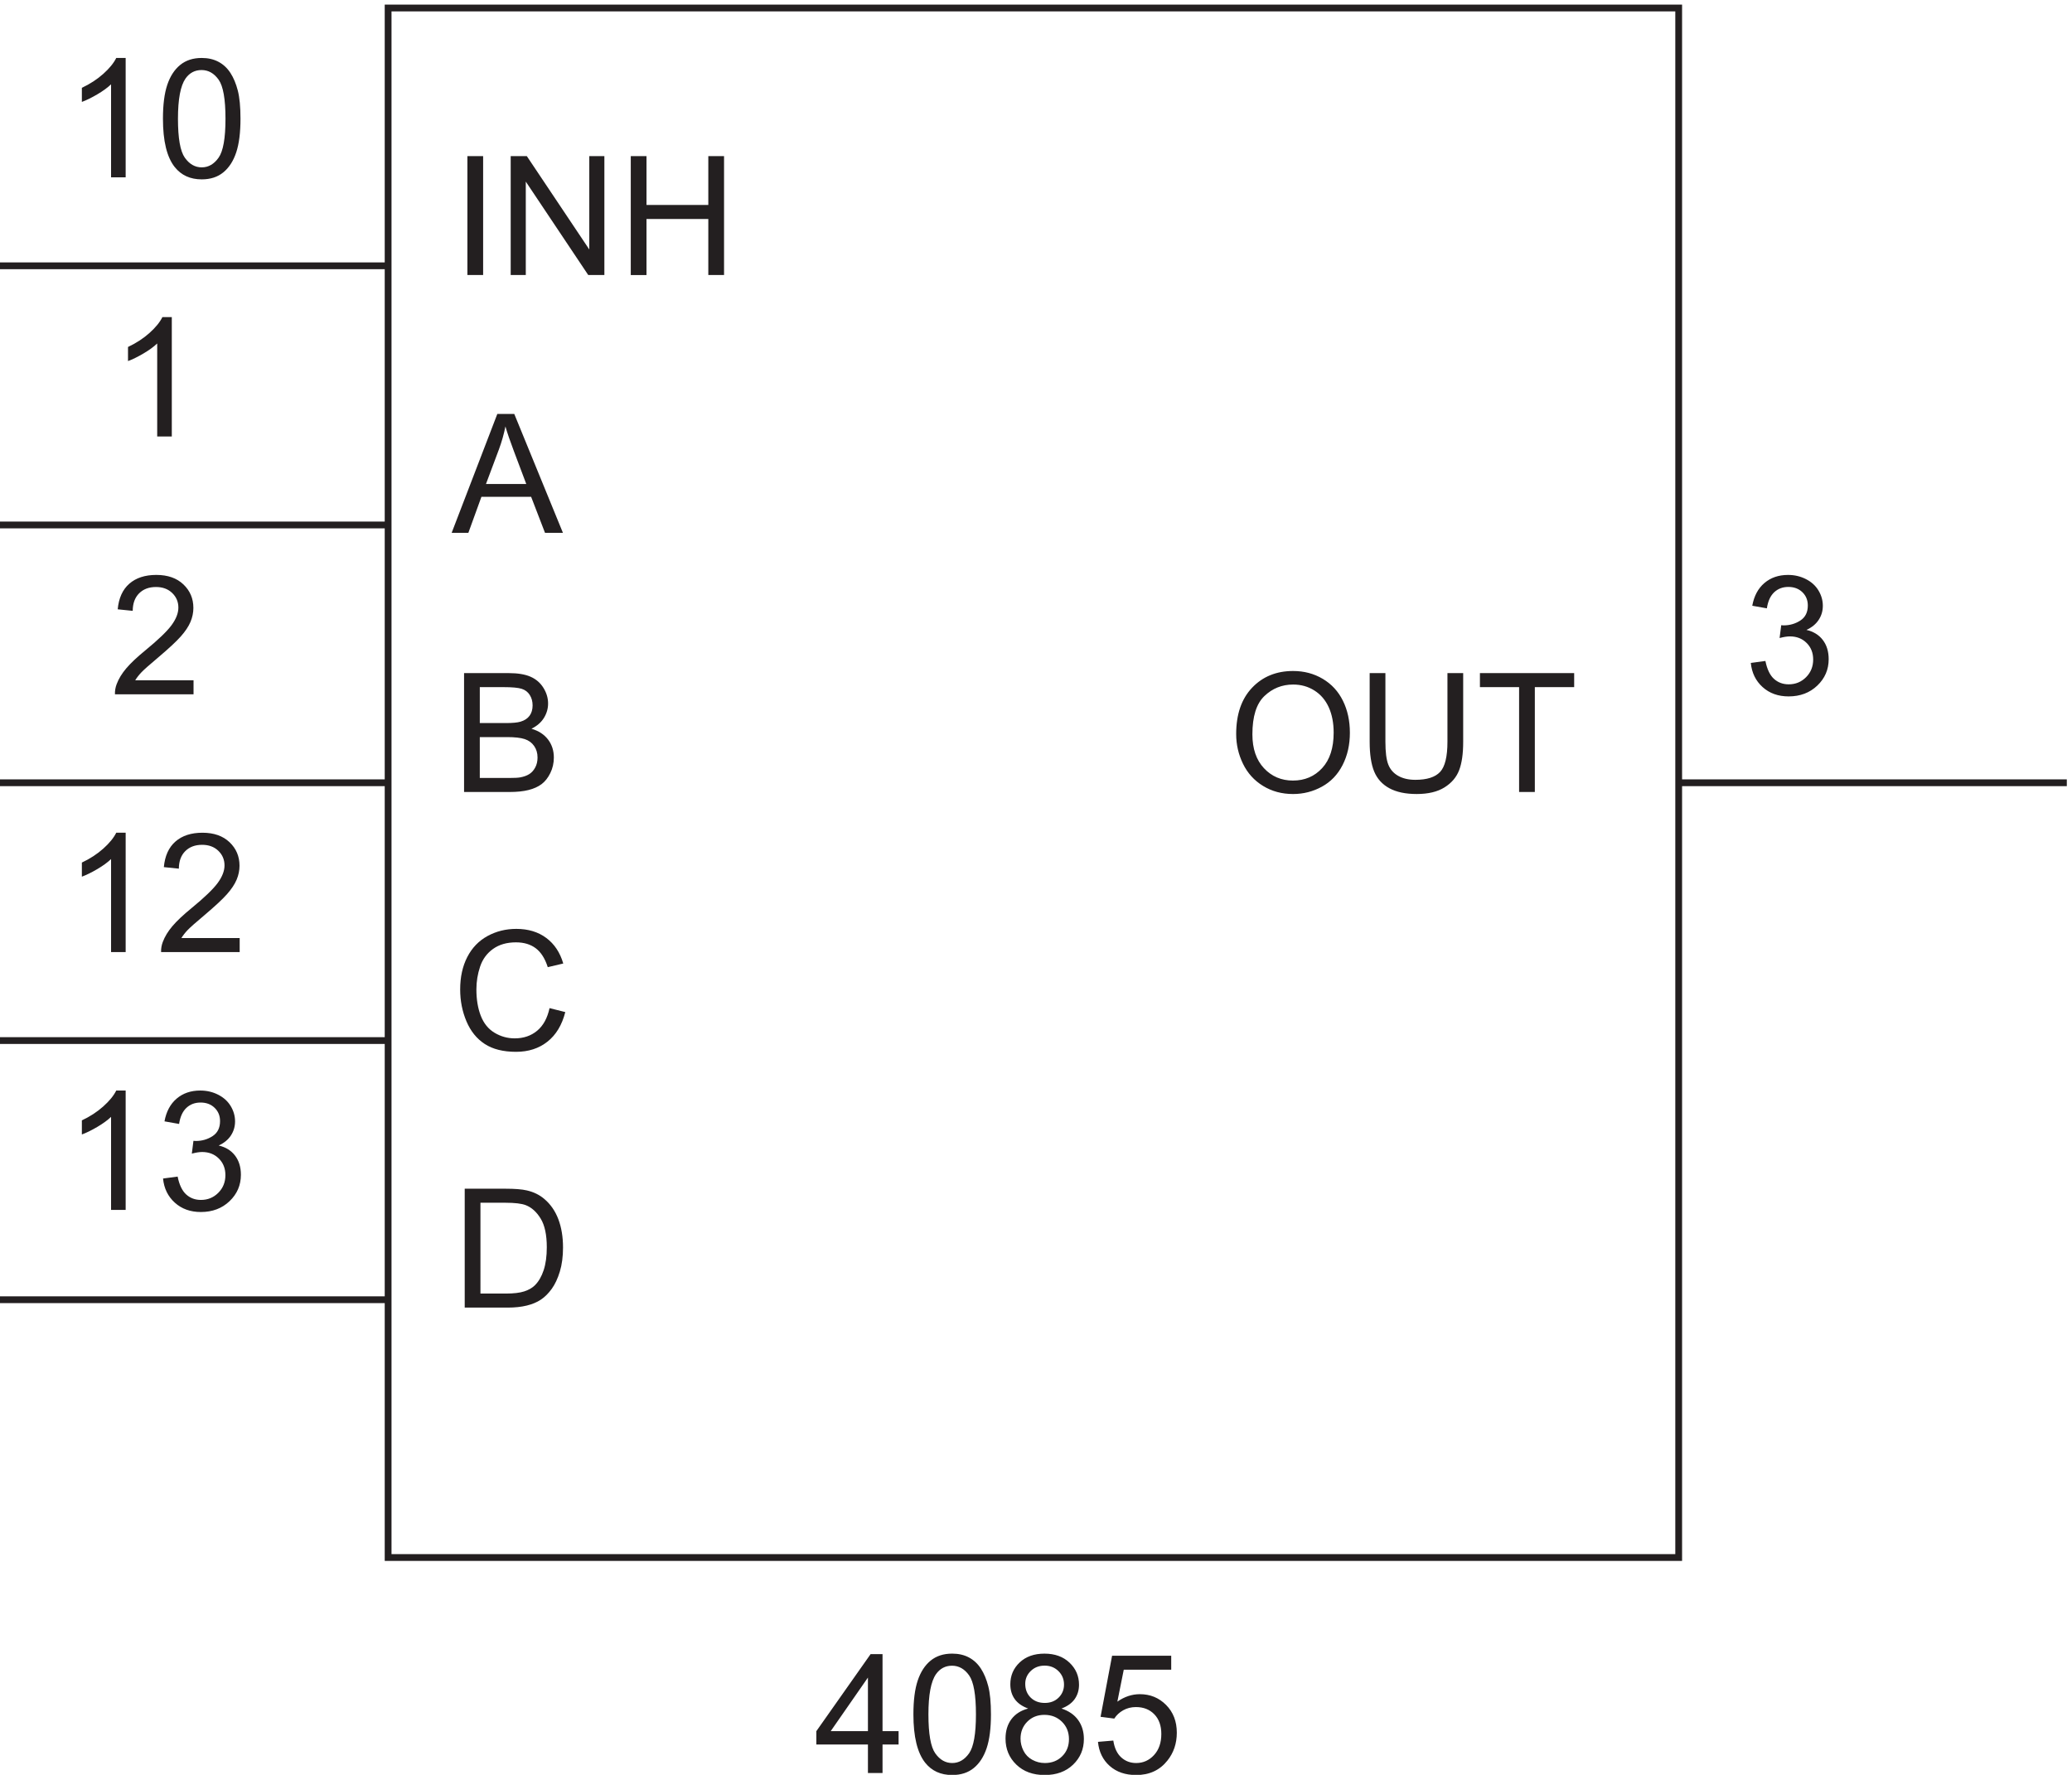 <svg xmlns="http://www.w3.org/2000/svg" xml:space="preserve" width="304.6" height="260.96"><path d="M432.332 313.672V2026.67H1858.83V313.672Z" style="fill:none;stroke:#231f20;stroke-width:7.5;stroke-linecap:butt;stroke-linejoin:miter;stroke-miterlimit:10;stroke-dasharray:none;stroke-opacity:1" transform="matrix(.133 0 0 -.133 -.444 270.723)"/><path d="M1369.71 1223.97c0 21.82 5.85 38.89 17.57 51.24 11.71 12.34 26.83 18.51 45.36 18.51 12.13 0 23.07-2.9 32.81-8.7 9.74-5.79 17.17-13.88 22.28-24.25 5.11-10.37 7.66-22.13 7.66-35.27 0-13.33-2.69-25.26-8.07-35.77-5.37-10.52-13-18.49-22.86-23.89-9.86-5.41-20.5-8.12-31.91-8.12-12.37 0-23.43 2.99-33.17 8.97-9.74 5.97-17.12 14.13-22.14 24.47-5.03 10.34-7.53 21.28-7.53 32.81zm17.93-.27c0-15.84 4.25-28.31 12.77-37.43 8.52-9.11 19.2-13.67 32.05-13.67 13.09 0 23.86 4.6 32.32 13.81 8.45 9.2 12.68 22.26 12.68 39.18 0 10.69-1.81 20.03-5.42 28.01-3.62 7.98-8.91 14.17-15.87 18.56-6.96 4.39-14.78 6.59-23.44 6.59-12.31 0-22.91-4.23-31.78-12.69-8.88-8.45-13.31-22.58-13.31-42.36m215.59 67.69h17.4v-75.94c0-13.2-1.49-23.69-4.49-31.46-2.98-7.77-8.37-14.09-16.18-18.96-7.8-4.87-18.03-7.31-30.7-7.31-12.31 0-22.38 2.12-30.21 6.37-7.83 4.24-13.42 10.38-16.77 18.42-3.34 8.04-5.02 19.02-5.02 32.94v75.94h17.4v-75.85c0-11.41 1.05-19.83 3.18-25.23 2.12-5.41 5.77-9.58 10.94-12.51 5.17-2.92 11.49-4.39 18.95-4.39 12.8 0 21.91 2.9 27.35 8.7 5.44 5.79 8.15 16.94 8.15 33.43v75.85m79.2-131.43v115.92h-43.3v15.51h104.17v-15.51h-43.48v-115.92h-17.39m-1489.196 393h-16.136v102.83c-3.883-3.71-8.977-7.41-15.285-11.12-6.305-3.71-11.965-6.48-16.989-8.33v15.59c9.028 4.25 16.914 9.39 23.668 15.42 6.754 6.04 11.535 11.9 14.344 17.58h10.398v-131.97m24.028-269.49v-15.51h-86.867c-.122 3.89.503 7.62 1.878 11.21 2.211 5.92 5.754 11.74 10.625 17.48 4.872 5.74 11.907 12.37 21.11 19.9 14.285 11.72 23.937 21 28.957 27.84 5.023 6.84 7.531 13.31 7.531 19.41 0 6.39-2.285 11.79-6.859 16.18-4.571 4.39-10.532 6.59-17.883 6.59-7.77 0-13.984-2.34-18.649-7-4.66-4.66-7.019-11.11-7.082-19.36l-16.582 1.7c1.133 12.38 5.407 21.8 12.821 28.29 7.41 6.48 17.359 9.73 29.851 9.73 12.61 0 22.59-3.5 29.942-10.49 7.351-6.99 11.027-15.66 11.027-26 0-5.26-1.078-10.43-3.23-15.51-2.149-5.08-5.719-10.43-10.711-16.05-4.989-5.62-13.282-13.33-24.875-23.13-9.684-8.12-15.899-13.64-18.649-16.54-2.75-2.9-5.019-5.81-6.812-8.74h64.457m-75.028-300.509h-16.136v102.829c-3.883-3.71-8.977-7.41-15.285-11.12-6.305-3.71-11.965-6.48-16.989-8.33v15.59c9.028 4.25 16.914 9.39 23.668 15.42 6.754 6.04 11.535 11.9 14.344 17.58h10.398V982.961m126.028 15.508v-15.508h-86.867c-.122 3.887.503 7.621 1.878 11.207 2.211 5.922 5.754 11.742 10.625 17.482 4.872 5.74 11.907 12.37 21.11 19.9 14.285 11.72 23.937 21 28.957 27.84 5.023 6.84 7.531 13.31 7.531 19.41 0 6.39-2.285 11.79-6.859 16.18-4.571 4.39-10.532 6.59-17.883 6.59-7.77 0-13.984-2.34-18.649-7-4.66-4.66-7.019-11.11-7.082-19.36l-16.582 1.7c1.133 12.38 5.407 21.8 12.821 28.29 7.41 6.48 17.359 9.73 29.851 9.73 12.61 0 22.59-3.5 29.942-10.49 7.351-6.99 11.027-15.66 11.027-26 0-5.26-1.078-10.43-3.23-15.51-2.149-5.08-5.719-10.43-10.711-16.05-4.989-5.62-13.282-13.33-24.875-23.13-9.684-8.12-15.899-13.64-18.649-16.54-2.75-2.9-5.019-5.81-6.812-8.741h64.457M142.234 697.961h-16.136v102.828c-3.883-3.707-8.977-7.414-15.285-11.117-6.305-3.707-11.965-6.484-16.989-8.336v15.598c9.028 4.242 16.914 9.382 23.668 15.418 6.754 6.039 11.535 11.894 14.344 17.574h10.398V697.961m41.309 34.695 16.137 2.153c1.851-9.145 5.004-15.735 9.457-19.77 4.453-4.031 9.879-6.051 16.273-6.051 7.59 0 14 2.629 19.227 7.891 5.23 5.258 7.847 11.773 7.847 19.543 0 7.41-2.421 13.519-7.265 18.332-4.84 4.812-10.996 7.219-18.465 7.219-3.047 0-6.844-.598-11.387-1.793l1.793 14.164c1.078-.121 1.945-.18 2.602-.18 6.871 0 13.058 1.793 18.554 5.379 5.5 3.586 8.25 9.113 8.25 16.586 0 5.914-2.003 10.816-6.007 14.699-4.004 3.887-9.172 5.828-15.508 5.828-6.278 0-11.504-1.972-15.692-5.918-4.183-3.945-6.871-9.859-8.066-17.75l-16.137 2.871c1.973 10.817 6.453 19.196 13.446 25.145 6.996 5.945 15.691 8.922 26.089 8.922 7.172 0 13.778-1.543 19.813-4.621 6.035-3.078 10.652-7.274 13.851-12.594 3.2-5.316 4.797-10.965 4.797-16.941 0-5.68-1.523-10.848-4.574-15.512-3.047-4.66-7.558-8.367-13.535-11.113 7.77-1.793 13.805-5.516 18.109-11.165 4.305-5.644 6.453-12.714 6.453-21.203 0-11.472-4.183-21.199-12.55-29.179-8.367-7.981-18.946-11.969-31.735-11.969-11.535 0-21.113 3.437-28.734 10.312-7.621 6.872-11.965 15.778-13.043 26.715M962.684 75.46v31.47h-57.02v14.789l59.977 85.168h13.179v-85.168h17.746V106.93H978.82V75.46Zm0 46.259v59.258l-41.153-59.258h41.153m50.266 18.558c0 15.539 1.6 28.047 4.8 37.52 3.2 9.473 7.95 16.777 14.25 21.918 6.31 5.14 14.24 7.711 23.8 7.711 7.06 0 13.24-1.422 18.56-4.262 5.32-2.84 9.71-6.934 13.18-12.281 3.47-5.348 6.19-11.86 8.16-19.543 1.97-7.68 2.96-18.035 2.96-31.063 0-15.418-1.59-27.867-4.75-37.339-3.17-9.473-7.91-16.793-14.21-21.961-6.31-5.172-14.27-7.754-23.9-7.754-12.66 0-22.62 4.539-29.85 13.625-8.66 10.937-13 28.746-13 53.429zm16.59 0c0-21.574 2.52-35.933 7.57-43.078 5.05-7.14 11.28-10.71 18.69-10.71 7.42 0 13.65 3.585 18.7 10.757 5.05 7.172 7.57 21.516 7.57 43.031 0 21.637-2.52 36.008-7.57 43.121-5.05 7.114-11.34 10.668-18.87 10.668-7.42 0-13.33-3.136-17.75-9.41-5.56-8.011-8.34-22.804-8.34-44.379m110.25 6.457c-6.7 2.45-11.66 5.946-14.89 10.489-3.22 4.539-4.83 9.98-4.83 16.316 0 9.563 3.43 17.602 10.3 24.113 6.88 6.516 16.02 9.774 27.43 9.774 11.48 0 20.72-3.336 27.71-10 6.99-6.664 10.49-14.774 10.49-24.336 0-6.098-1.61-11.402-4.8-15.914-3.2-4.512-8.06-7.992-14.57-10.442 8.07-2.632 14.21-6.875 18.42-12.734 4.22-5.855 6.33-12.848 6.33-20.977 0-11.234-3.98-20.675-11.93-28.328-7.95-7.648-18.41-11.472-31.38-11.472-12.96 0-23.43 3.836-31.37 11.515-7.95 7.68-11.93 17.258-11.93 28.735 0 8.547 2.17 15.703 6.5 21.468 4.34 5.77 10.51 9.7 18.52 11.793zm-3.23 27.34c0-6.215 2-11.297 6-15.242 4.01-3.941 9.21-5.914 15.6-5.914 6.22 0 11.32 1.957 15.29 5.871 3.97 3.918 5.96 8.711 5.96 14.391 0 5.914-2.05 10.89-6.14 14.922-4.09 4.035-9.19 6.054-15.29 6.054-6.15 0-11.26-1.972-15.32-5.918-4.07-3.945-6.1-8.664-6.1-14.164zm-5.2-60.691c0-4.602 1.09-9.055 3.27-13.356 2.18-4.304 5.42-7.636 9.73-10 4.3-2.359 8.93-3.539 13.89-3.539 7.71 0 14.08 2.48 19.1 7.442 5.02 4.96 7.53 11.265 7.53 18.914 0 7.769-2.59 14.195-7.75 19.277-5.18 5.078-11.65 7.617-19.41 7.617-7.59 0-13.88-2.508-18.88-7.531-4.98-5.019-7.48-11.293-7.48-18.824m85.59-3.496 16.95 1.433c1.25-8.246 4.17-14.445 8.74-18.601 4.57-4.153 10.08-6.23 16.54-6.23 7.77 0 14.34 2.929 19.72 8.784 5.38 5.86 8.07 13.629 8.07 23.309 0 9.203-2.59 16.465-7.76 21.785-5.17 5.321-11.94 7.977-20.3 7.977-5.2 0-9.89-1.18-14.08-3.539-4.18-2.36-7.47-5.422-9.86-9.188l-15.15 1.969 12.73 67.508h65.36v-15.418h-52.45l-7.08-35.324c7.89 5.5 16.17 8.25 24.83 8.25 11.48 0 21.16-3.977 29.05-11.926 7.88-7.946 11.83-18.168 11.83-30.66 0-11.891-3.46-22.172-10.4-30.84-8.42-10.637-19.93-15.953-34.51-15.953-11.96 0-21.71 3.343-29.27 10.039-7.56 6.695-11.88 15.57-12.96 26.625M502.563 1446.46l50.472 131.43h18.738l53.79-131.43H605.75l-15.332 39.81h-54.953l-14.434-39.81zm37.921 53.97h44.555l-13.715 36.4c-4.183 11.05-7.289 20.14-9.324 27.25-1.672-8.43-4.035-16.79-7.082-25.1l-14.434-38.55m-24.203-340.47v131.43h49.305c10.043 0 18.094-1.33 24.16-3.99 6.067-2.66 10.82-6.76 14.258-12.29 3.434-5.52 5.152-11.31 5.152-17.34 0-5.62-1.523-10.91-4.57-15.87-3.051-4.96-7.652-8.96-13.809-12.01 7.95-2.34 14.063-6.31 18.336-11.93 4.27-5.62 6.407-12.25 6.407-19.9 0-6.15-1.297-11.88-3.899-17.17-2.598-5.28-5.808-9.36-9.637-12.23-3.824-2.87-8.621-5.04-14.386-6.5-5.77-1.47-12.836-2.2-21.203-2.2zm17.391 76.2h28.418c7.711 0 13.242.51 16.586 1.53 4.422 1.31 7.754 3.49 9.996 6.54 2.242 3.05 3.363 6.88 3.363 11.48 0 4.36-1.047 8.2-3.14 11.51-2.09 3.32-5.079 5.59-8.965 6.82-3.883 1.22-10.547 1.84-19.992 1.84h-26.266zm0-60.69h32.723c5.617 0 9.562.21 11.832.63 4.003.72 7.351 1.91 10.039 3.58 2.691 1.68 4.902 4.11 6.636 7.31 1.735 3.2 2.598 6.89 2.598 11.07 0 4.9-1.254 9.16-3.766 12.78-2.507 3.61-5.988 6.15-10.441 7.62-4.453 1.46-10.863 2.19-19.23 2.19h-30.391v-45.18m77.098-254.427 17.394-4.395c-3.648-14.285-10.207-25.175-19.68-32.675-9.472-7.5-21.054-11.25-34.738-11.25-14.164 0-25.683 2.882-34.558 8.648-8.879 5.77-15.633 14.121-20.266 25.059-4.629 10.937-6.942 22.679-6.942 35.23 0 13.688 2.614 25.625 7.84 35.813 5.231 10.191 12.672 17.933 22.325 23.227 9.652 5.28 20.273 7.93 31.871 7.93 13.148 0 24.203-3.35 33.168-10.044 8.964-6.691 15.211-16.106 18.734-28.238l-17.117-4.035c-3.051 9.562-7.473 16.527-13.274 20.89-5.797 4.36-13.086 6.543-21.871 6.543-10.101 0-18.543-2.422-25.328-7.262-6.781-4.839-11.547-11.339-14.297-19.5-2.75-8.156-4.121-16.566-4.121-25.234 0-11.176 1.625-20.934 4.883-29.27 3.258-8.335 8.32-14.57 15.195-18.695 6.871-4.121 14.313-6.183 22.325-6.183 9.742 0 17.988 2.808 24.742 8.425 6.754 5.618 11.324 13.957 13.715 25.016M517 589.961v131.426h45.27c10.222 0 18.019-.629 23.398-1.883 7.531-1.734 13.957-4.871 19.273-9.414 6.934-5.856 12.122-13.34 15.555-22.457 3.438-9.113 5.156-19.528 5.156-31.242 0-9.981-1.164-18.825-3.496-26.536-2.332-7.71-5.32-14.089-8.965-19.14-3.644-5.051-7.636-9.024-11.968-11.922-4.332-2.898-9.563-5.094-15.688-6.59-6.129-1.496-13.164-2.242-21.113-2.242zm17.391 15.508h28.058c8.668 0 15.465.808 20.395 2.422 4.933 1.613 8.859 3.886 11.789 6.812 4.125 4.125 7.336 9.668 9.637 16.633 2.3 6.961 3.453 15.402 3.453 25.324 0 13.746-2.258 24.313-6.77 31.692-4.512 7.378-9.996 12.324-16.449 14.836-4.664 1.792-12.164 2.687-22.504 2.687h-27.609V605.469M142.234 1839.46h-16.136v102.83c-3.883-3.71-8.977-7.41-15.285-11.12-6.305-3.71-11.965-6.48-16.989-8.33v15.59c9.028 4.25 16.914 9.39 23.668 15.42 6.754 6.04 11.535 11.9 14.344 17.58h10.398v-131.97m41.219 64.82c0 15.54 1.598 28.04 4.797 37.52 3.195 9.47 7.949 16.77 14.254 21.91 6.305 5.15 14.238 7.72 23.801 7.72 7.054 0 13.238-1.43 18.554-4.27 5.325-2.84 9.715-6.93 13.18-12.28 3.469-5.34 6.188-11.86 8.16-19.54 1.973-7.68 2.957-18.04 2.957-31.06 0-15.42-1.582-27.87-4.75-37.34-3.168-9.48-7.902-16.8-14.211-21.96-6.304-5.18-14.265-7.76-23.89-7.76-12.668 0-22.621 4.54-29.852 13.63-8.668 10.94-13 28.74-13 53.43zm16.586 0c0-21.58 2.524-35.94 7.574-43.08 5.051-7.14 11.282-10.71 18.692-10.71 7.414 0 13.64 3.58 18.691 10.76 5.051 7.17 7.578 21.51 7.578 43.03 0 21.63-2.527 36.01-7.578 43.12-5.051 7.11-11.34 10.67-18.871 10.67-7.41 0-13.328-3.14-17.75-9.41-5.555-8.02-8.336-22.81-8.336-44.38m319.918-172.82v131.43h17.391v-131.43h-17.391m47.859 0v131.43h17.844l69.028-103.19v103.19h16.675v-131.43h-17.84l-69.027 103.28v-103.28h-16.68m132.719 0v131.43h17.395v-53.97h68.308v53.97h17.395v-131.43h-17.395v61.95H717.93v-61.95h-17.395m1238.005-428.8 16.14 2.15c1.85-9.15 5-15.74 9.45-19.77 4.46-4.03 9.88-6.05 16.28-6.05 7.59 0 14 2.63 19.22 7.89 5.23 5.26 7.85 11.77 7.85 19.54 0 7.41-2.42 13.52-7.27 18.33-4.83 4.82-10.99 7.22-18.46 7.22-3.05 0-6.84-.59-11.39-1.79l1.8 14.16c1.07-.12 1.94-.18 2.6-.18 6.87 0 13.06 1.8 18.55 5.38 5.5 3.59 8.25 9.12 8.25 16.59 0 5.91-2 10.82-6.01 14.7-4 3.88-9.17 5.83-15.5 5.83-6.28 0-11.51-1.98-15.69-5.92-4.18-3.95-6.88-9.86-8.07-17.75l-16.14 2.87c1.98 10.82 6.46 19.19 13.45 25.14 6.99 5.95 15.69 8.93 26.09 8.93 7.17 0 13.77-1.54 19.81-4.63 6.04-3.07 10.66-7.27 13.85-12.59 3.2-5.32 4.8-10.96 4.8-16.94 0-5.68-1.52-10.85-4.58-15.51-3.04-4.66-7.55-8.37-13.53-11.12 7.77-1.79 13.81-5.51 18.11-11.16 4.3-5.64 6.46-12.71 6.46-21.2 0-11.48-4.19-21.2-12.56-29.18-8.36-7.98-18.94-11.97-31.73-11.97-11.54 0-21.12 3.44-28.74 10.31-7.62 6.87-11.96 15.78-13.04 26.72" style="fill:#231f20;fill-opacity:1;fill-rule:nonzero;stroke:none" transform="matrix(.133 0 0 -.133 -.444 270.723)"/><path d="M432.332 598.672h-429m429 286.5h-429m429 284.998h-429m429 285h-429m429 286.5h-429m1855.498-571.5h429" style="fill:none;stroke:#231f20;stroke-width:7.5;stroke-linecap:butt;stroke-linejoin:miter;stroke-miterlimit:10;stroke-dasharray:none;stroke-opacity:1" transform="matrix(.133 0 0 -.133 -.444 270.723)"/></svg>
